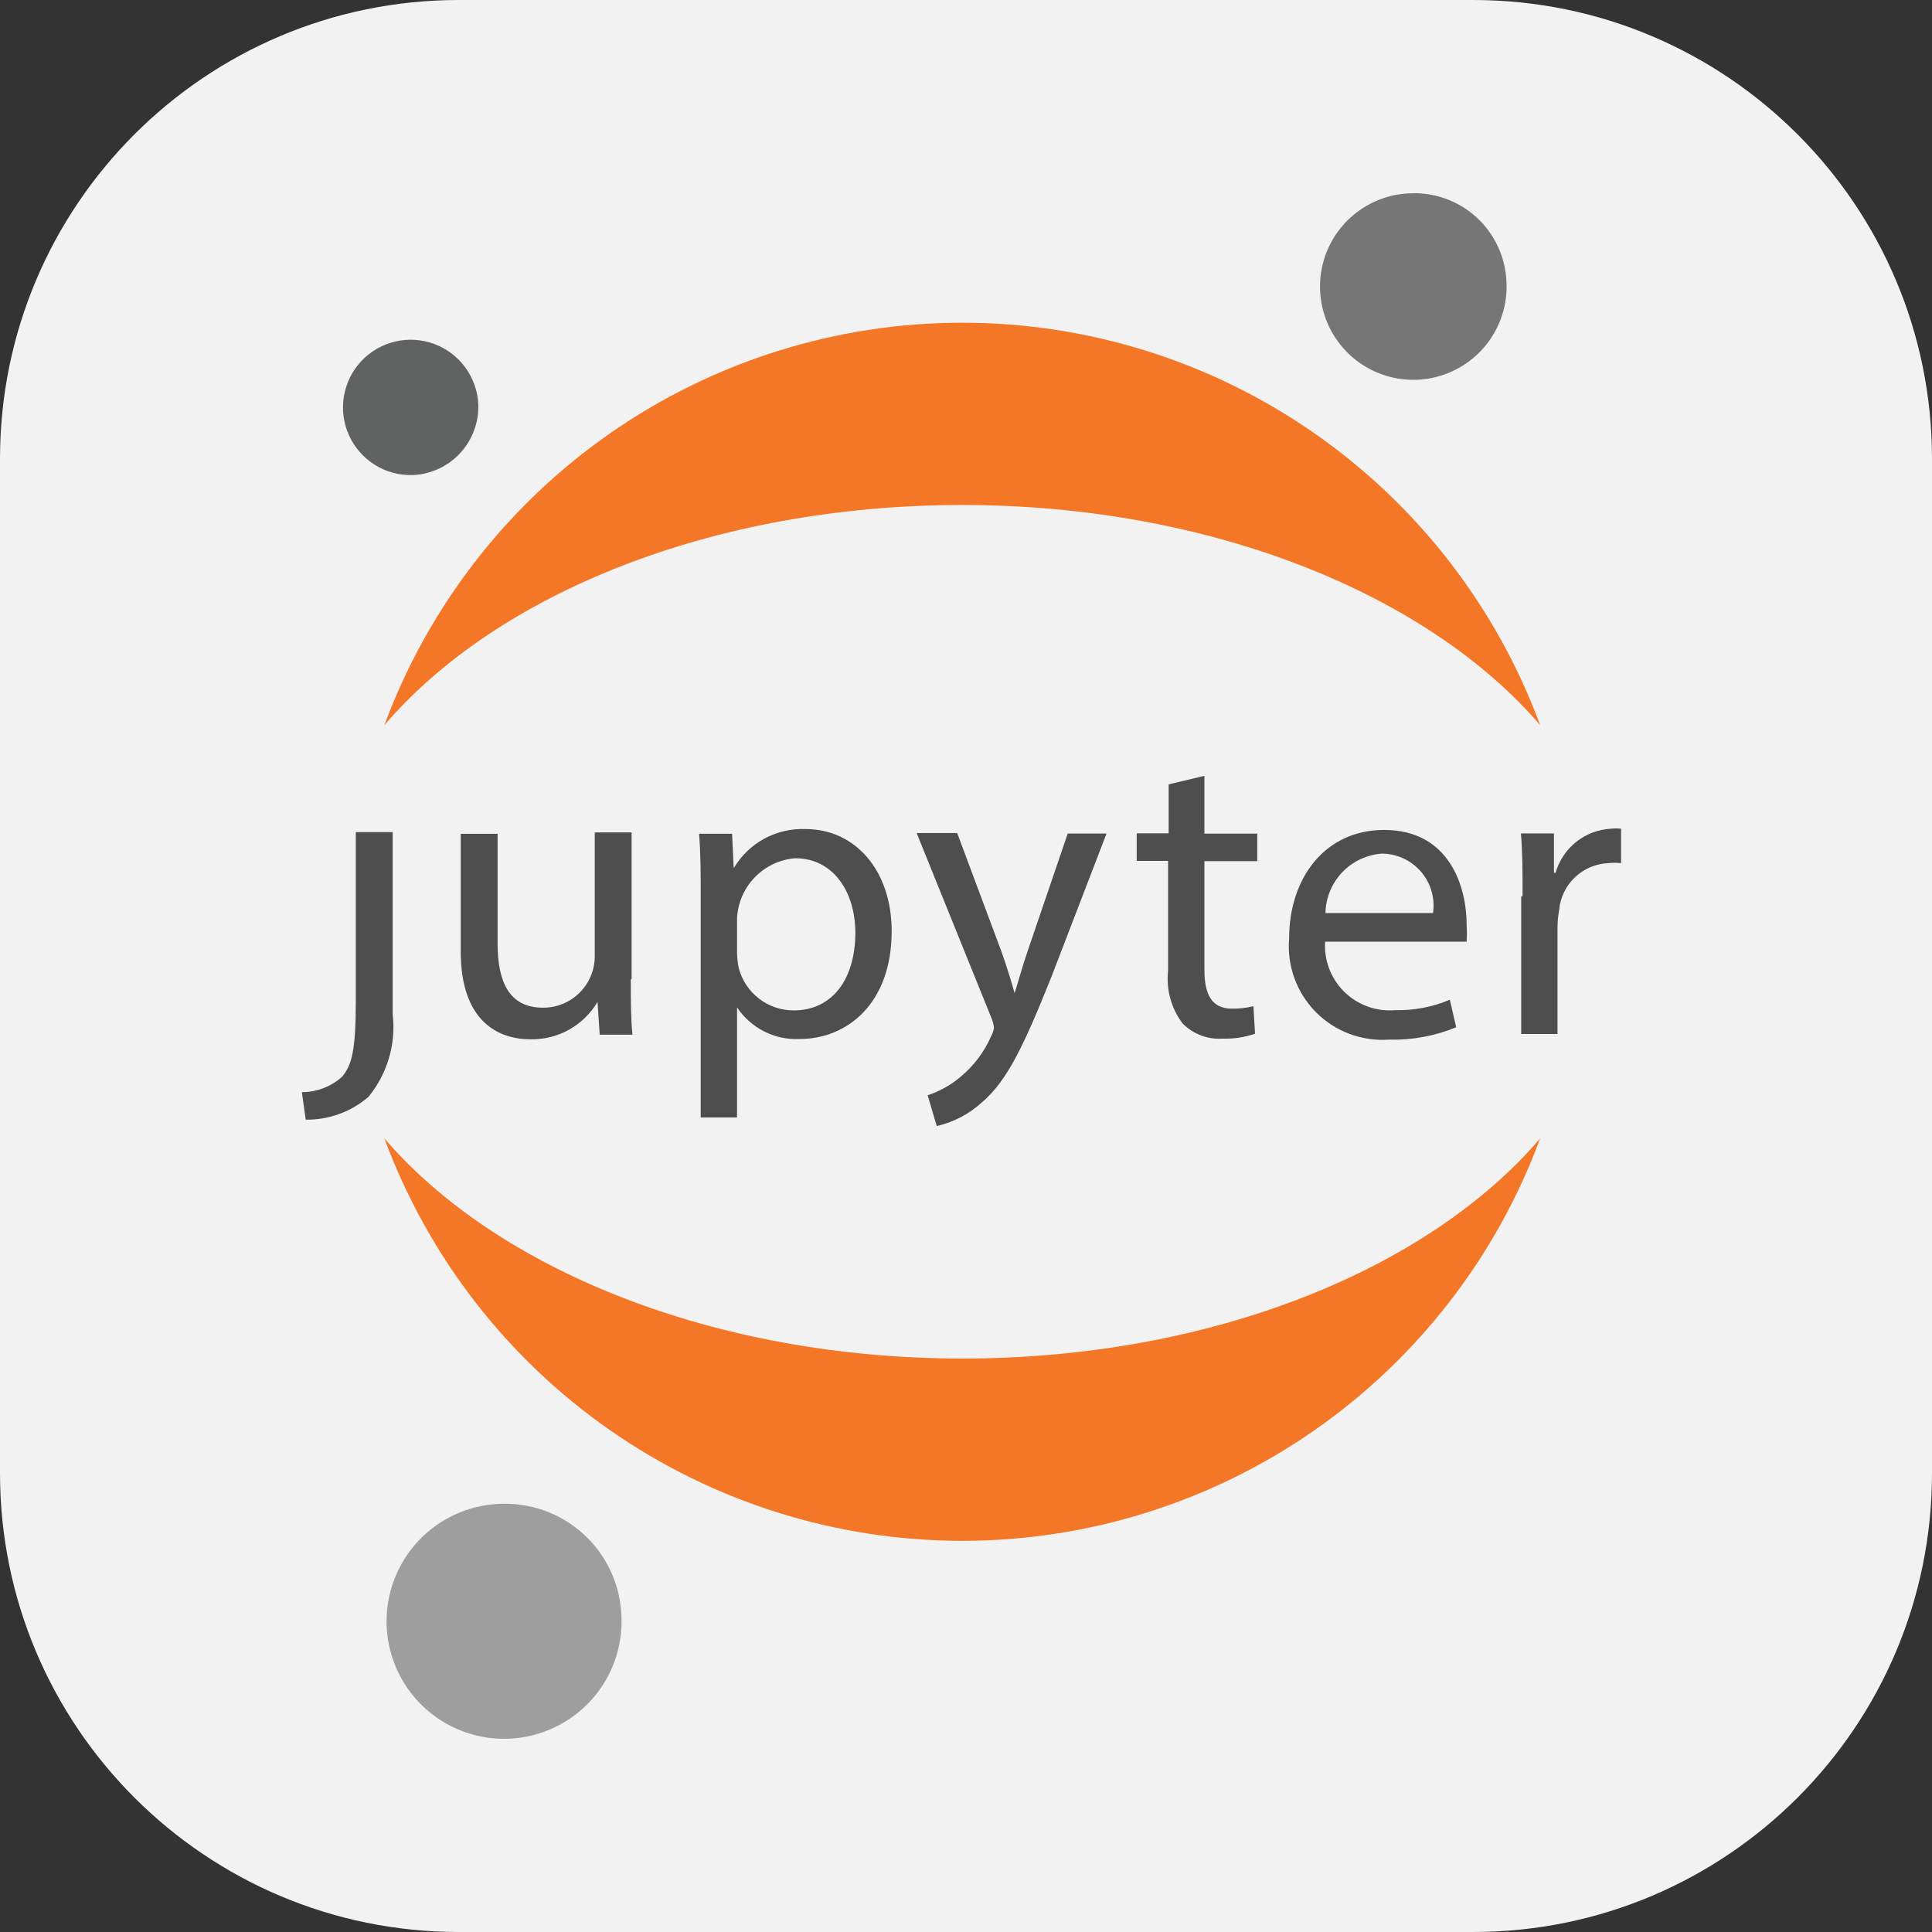 <?xml version="1.0" encoding="UTF-8"?> <svg xmlns="http://www.w3.org/2000/svg" width="80" height="80" viewBox="0 0 80 80" fill="none"><rect x="0" y="0" width="80" height="80" fill="#333333" stroke="none"/><path d="M0 19C0 8.507 8.507 0 19 0H61C71.493 0 80 8.507 80 19V61C80 71.493 71.493 80 61 80H19C8.507 80 0 71.493 0 61V19Z" fill="#F2F2F2"></path><path d="M14.733 41.464C14.733 43.458 14.574 44.107 14.164 44.586C13.707 44.997 13.114 45.224 12.5 45.224L12.659 46.363C13.612 46.376 14.536 46.04 15.258 45.418C15.646 44.944 15.934 44.398 16.107 43.81C16.279 43.223 16.331 42.607 16.26 41.999V34.456H14.733V41.418V41.464Z" fill="#4E4E4E"></path><path d="M26.12 40.564C26.12 41.419 26.12 42.182 26.189 42.843H24.833L24.742 41.487C24.458 41.967 24.052 42.363 23.566 42.635C23.08 42.907 22.53 43.046 21.973 43.036C20.651 43.036 19.078 42.319 19.078 39.39V34.525H20.605V39.083C20.605 40.666 21.095 41.726 22.474 41.726C22.758 41.729 23.039 41.676 23.302 41.568C23.564 41.461 23.803 41.303 24.004 41.102C24.204 40.902 24.363 40.663 24.47 40.4C24.577 40.138 24.631 39.856 24.628 39.573V34.468H26.154V40.518L26.12 40.564Z" fill="#4E4E4E"></path><path d="M29.015 37.236C29.015 36.176 29.015 35.31 28.946 34.524H30.314L30.382 35.948C30.687 35.434 31.125 35.011 31.651 34.726C32.177 34.441 32.77 34.304 33.367 34.33C35.396 34.33 36.922 36.028 36.922 38.558C36.922 41.543 35.088 43.024 33.105 43.024C32.598 43.047 32.093 42.938 31.64 42.709C31.187 42.479 30.801 42.136 30.519 41.714V46.272H29.015V37.27V37.236ZM30.519 39.458C30.523 39.664 30.546 39.87 30.587 40.073C30.716 40.579 31.011 41.027 31.423 41.347C31.836 41.667 32.344 41.84 32.866 41.839C34.473 41.839 35.418 40.529 35.418 38.626C35.418 36.962 34.53 35.538 32.923 35.538C32.287 35.59 31.692 35.872 31.25 36.332C30.807 36.791 30.547 37.396 30.519 38.033V39.458Z" fill="#4E4E4E"></path><path d="M39.643 34.516L41.477 39.427C41.671 39.974 41.876 40.635 42.013 41.125C42.173 40.623 42.343 39.985 42.549 39.393L44.212 34.516H45.819L43.54 40.441C42.4 43.29 41.705 44.76 40.657 45.648C40.129 46.131 39.485 46.468 38.788 46.628L38.412 45.352C38.9 45.192 39.352 44.941 39.745 44.612C40.301 44.159 40.742 43.581 41.033 42.925C41.095 42.812 41.138 42.688 41.158 42.56C41.145 42.423 41.111 42.288 41.056 42.162L37.956 34.493H39.62L39.643 34.516Z" fill="#4E4E4E"></path><path d="M49.872 32.126V34.519H52.06V35.658H49.872V40.148C49.872 41.173 50.169 41.766 51.012 41.766C51.311 41.771 51.61 41.736 51.901 41.663L51.969 42.803C51.533 42.954 51.074 43.023 50.613 43.008C50.308 43.027 50.002 42.98 49.717 42.87C49.432 42.76 49.174 42.589 48.961 42.37C48.497 41.749 48.285 40.975 48.368 40.205V35.647H47.069V34.507H48.391V32.479L49.872 32.126Z" fill="#4E4E4E"></path><path d="M54.873 38.947C54.842 39.333 54.895 39.722 55.029 40.086C55.163 40.449 55.374 40.78 55.648 41.054C55.923 41.328 56.253 41.539 56.617 41.673C56.981 41.807 57.369 41.861 57.755 41.83C58.537 41.847 59.314 41.7 60.035 41.397L60.297 42.536C59.412 42.901 58.461 43.075 57.505 43.049C56.947 43.087 56.388 43.004 55.866 42.806C55.343 42.608 54.87 42.299 54.478 41.901C54.087 41.502 53.785 41.024 53.596 40.498C53.406 39.973 53.333 39.412 53.38 38.856C53.38 36.349 54.873 34.366 57.311 34.366C60.046 34.366 60.73 36.759 60.73 38.286C60.744 38.521 60.744 38.757 60.73 38.992H54.839L54.873 38.947ZM59.339 37.807C59.383 37.503 59.361 37.192 59.275 36.897C59.189 36.601 59.041 36.328 58.84 36.094C58.639 35.861 58.391 35.674 58.111 35.545C57.832 35.416 57.528 35.348 57.22 35.346C56.594 35.392 56.007 35.669 55.575 36.124C55.143 36.58 54.897 37.18 54.884 37.807H59.339Z" fill="#4E4E4E"></path><path d="M63.046 37.109C63.046 36.129 63.046 35.285 62.978 34.511H64.345V36.14H64.413C64.557 35.637 64.854 35.191 65.262 34.865C65.67 34.538 66.17 34.346 66.692 34.317C66.836 34.298 66.982 34.298 67.125 34.317V35.741C66.951 35.721 66.775 35.721 66.601 35.741C66.084 35.761 65.592 35.969 65.216 36.325C64.841 36.682 64.608 37.163 64.562 37.678C64.519 37.911 64.496 38.148 64.493 38.385V42.817H62.989V37.12L63.046 37.109Z" fill="#4E4E4E"></path><path d="M62.377 11.629C62.424 12.395 62.242 13.157 61.854 13.819C61.466 14.48 60.89 15.011 60.199 15.344C59.508 15.678 58.734 15.797 57.975 15.689C57.216 15.58 56.506 15.248 55.936 14.735C55.366 14.222 54.962 13.55 54.775 12.806C54.588 12.063 54.627 11.28 54.886 10.558C55.146 9.837 55.614 9.208 56.232 8.754C56.849 8.299 57.589 8.039 58.355 8.006C58.857 7.978 59.36 8.05 59.834 8.217C60.309 8.385 60.746 8.644 61.119 8.981C61.493 9.318 61.797 9.725 62.013 10.18C62.228 10.634 62.352 11.127 62.377 11.629Z" fill="#767677"></path><path d="M39.846 56.254C29.591 56.254 20.578 52.574 15.917 47.139C17.726 52.028 20.988 56.247 25.266 59.226C29.544 62.205 34.633 63.802 39.846 63.802C45.059 63.802 50.147 62.205 54.425 59.226C58.704 56.247 61.966 52.028 63.775 47.139C59.126 52.574 50.147 56.254 39.846 56.254Z" fill="#F37726"></path><path d="M39.846 20.911C50.101 20.911 59.114 24.591 63.775 30.027C61.966 25.137 58.704 20.919 54.425 17.94C50.147 14.96 45.059 13.363 39.846 13.363C34.633 13.363 29.544 14.96 25.266 17.94C20.988 20.919 17.726 25.137 15.917 30.027C20.578 24.58 29.545 20.911 39.846 20.911Z" fill="#F37726"></path><path d="M25.728 66.831C25.788 67.796 25.56 68.756 25.073 69.59C24.585 70.424 23.86 71.094 22.991 71.514C22.121 71.935 21.146 72.087 20.189 71.952C19.233 71.816 18.338 71.399 17.62 70.753C16.901 70.107 16.391 69.262 16.155 68.325C15.918 67.388 15.966 66.403 16.292 65.493C16.618 64.584 17.207 63.792 17.985 63.218C18.762 62.645 19.693 62.316 20.658 62.273C21.29 62.24 21.923 62.331 22.52 62.541C23.117 62.752 23.666 63.079 24.137 63.502C24.608 63.925 24.991 64.437 25.264 65.008C25.537 65.58 25.695 66.199 25.728 66.831Z" fill="#9E9E9E"></path><path d="M17.083 19.672C16.53 19.688 15.985 19.539 15.517 19.246C15.048 18.952 14.677 18.527 14.45 18.023C14.223 17.519 14.149 16.959 14.24 16.414C14.33 15.868 14.579 15.362 14.956 14.958C15.334 14.553 15.822 14.27 16.36 14.143C16.898 14.015 17.461 14.05 17.98 14.242C18.498 14.434 18.948 14.775 19.273 15.223C19.598 15.67 19.783 16.203 19.806 16.755C19.828 17.502 19.554 18.227 19.044 18.774C18.534 19.32 17.829 19.643 17.083 19.672Z" fill="#616262"></path></svg> 
